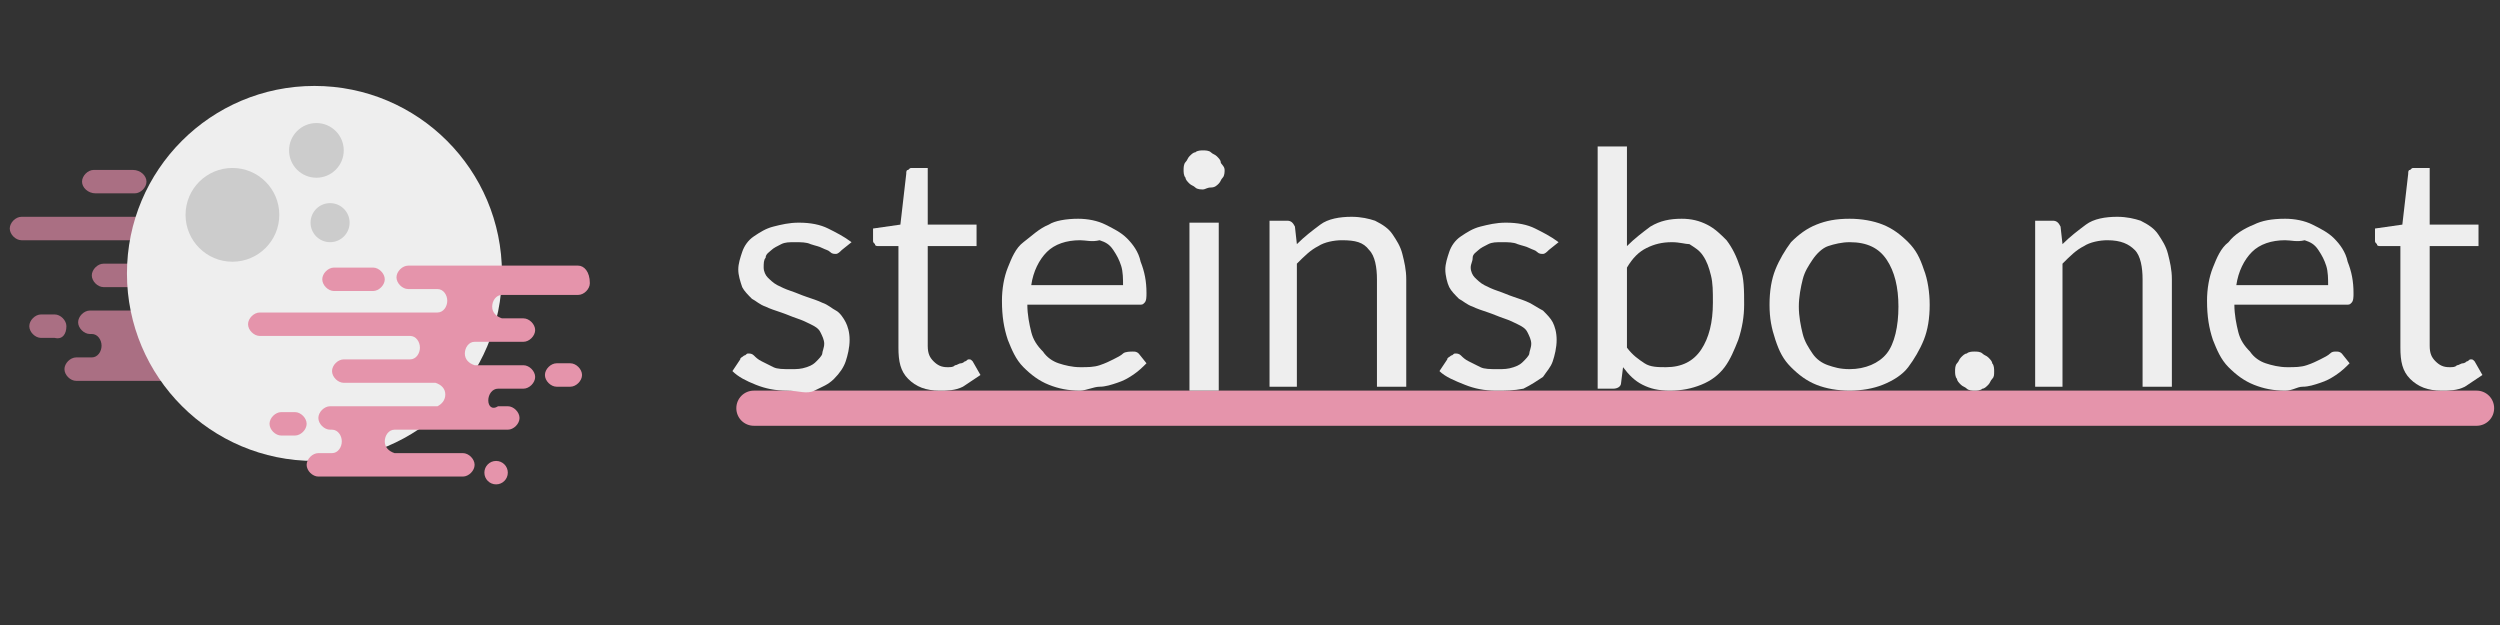 <?xml version="1.0" encoding="utf-8"?>
<!-- Generator: Adobe Illustrator 18.0.0, SVG Export Plug-In . SVG Version: 6.00 Build 0)  -->
<!DOCTYPE svg PUBLIC "-//W3C//DTD SVG 1.1//EN" "http://www.w3.org/Graphics/SVG/1.1/DTD/svg11.dtd">
<svg version="1.1" xmlns="http://www.w3.org/2000/svg" xmlns:xlink="http://www.w3.org/1999/xlink" x="0px" y="0px"
	 viewBox="0 0 128 32" enable-background="new 0 0 128 32" xml:space="preserve">
<rect x="0" y="0" width="128" height="32" fill="#333333" stroke="none"/>
<g id="Layer_3" display="none">
	<rect x="-3.3" y="-6" display="inline" fill="#53216D" width="136.8" height="45.4"/>
</g>
<g id="Layer_2" opacity="0">
	<rect x="-0.8" y="-0.7" fill="#1898D1" width="129.5" height="33.6"/>
</g>
<g id="Layer_1">
	<path fill="#E594AB" d="M126.8,21.8H38.6c-0.5,0-0.9-0.4-0.9-0.9v0c0-0.5,0.4-0.9,0.9-0.9h88.2c0.5,0,0.9,0.4,0.9,0.9v0
		C127.7,21.4,127.3,21.8,126.8,21.8z"/>
	<g>
		<rect x="37" y="7.5" fill="none" width="90.7" height="12.7"/>
		<path fill="#EEEEEE" d="M43.1,12.8C43,12.9,42.9,13,42.8,13c-0.1,0-0.2,0-0.3-0.1s-0.2-0.1-0.4-0.2c-0.2-0.1-0.3-0.1-0.6-0.2
			c-0.2-0.1-0.5-0.1-0.8-0.1c-0.3,0-0.5,0-0.7,0.1c-0.2,0.1-0.4,0.2-0.5,0.3c-0.1,0.1-0.3,0.2-0.3,0.4c-0.1,0.1-0.1,0.3-0.1,0.5
			c0,0.2,0.1,0.4,0.2,0.5c0.1,0.1,0.3,0.3,0.5,0.4s0.4,0.2,0.7,0.3c0.3,0.1,0.5,0.2,0.8,0.3c0.3,0.1,0.6,0.2,0.8,0.3
			c0.3,0.1,0.5,0.3,0.7,0.4s0.4,0.4,0.5,0.6c0.1,0.2,0.2,0.5,0.2,0.9c0,0.4-0.1,0.8-0.2,1.1c-0.1,0.3-0.3,0.6-0.6,0.9
			s-0.6,0.4-1,0.6S40.9,20,40.3,20c-0.6,0-1.1-0.1-1.6-0.3c-0.5-0.2-0.9-0.4-1.2-0.7l0.4-0.6c0-0.1,0.1-0.1,0.2-0.2
			c0.1,0,0.1-0.1,0.2-0.1c0.1,0,0.2,0,0.3,0.1c0.1,0.1,0.2,0.2,0.4,0.3c0.2,0.1,0.4,0.2,0.6,0.3c0.2,0.1,0.5,0.1,0.9,0.1
			c0.3,0,0.5,0,0.8-0.1s0.4-0.2,0.5-0.3c0.1-0.1,0.3-0.3,0.3-0.4s0.1-0.3,0.1-0.5c0-0.2-0.1-0.4-0.2-0.6c-0.1-0.2-0.3-0.3-0.5-0.4
			s-0.4-0.2-0.7-0.3c-0.3-0.1-0.5-0.2-0.8-0.3c-0.3-0.1-0.6-0.2-0.8-0.3c-0.3-0.1-0.5-0.3-0.7-0.4c-0.2-0.2-0.4-0.4-0.5-0.6
			c-0.1-0.3-0.2-0.6-0.2-0.9c0-0.3,0.1-0.6,0.2-0.9c0.1-0.3,0.3-0.6,0.6-0.8c0.3-0.2,0.6-0.4,1-0.5s0.8-0.2,1.3-0.2
			c0.6,0,1.1,0.1,1.5,0.3c0.4,0.2,0.8,0.4,1.2,0.7L43.1,12.8z"/>
		<path fill="#EEEEEE" d="M48.1,20c-0.7,0-1.2-0.2-1.6-0.6c-0.4-0.4-0.5-0.9-0.5-1.6v-5.2h-1c-0.1,0-0.2,0-0.2-0.1
			c-0.1-0.1-0.1-0.1-0.1-0.2v-0.6l1.4-0.2l0.3-2.6c0-0.1,0-0.2,0.1-0.2c0.1-0.1,0.1-0.1,0.2-0.1h0.8v2.9H50v1.1h-2.5v5.1
			c0,0.4,0.1,0.6,0.3,0.8s0.4,0.3,0.7,0.3c0.2,0,0.3,0,0.4-0.1c0.1,0,0.2-0.1,0.3-0.1c0.1,0,0.2-0.1,0.2-0.1c0.1,0,0.1-0.1,0.2-0.1
			c0.1,0,0.1,0,0.2,0.1l0.4,0.7c-0.3,0.2-0.6,0.4-0.9,0.6C48.9,20,48.5,20,48.1,20z"/>
		<path fill="#EEEEEE" d="M55.2,11.2c0.5,0,1,0.1,1.4,0.3c0.4,0.2,0.8,0.4,1.1,0.7c0.3,0.3,0.6,0.7,0.7,1.2c0.2,0.5,0.3,1,0.3,1.6
			c0,0.2,0,0.4-0.1,0.5c-0.1,0.1-0.1,0.1-0.3,0.1h-5.7c0,0.5,0.1,1,0.2,1.4c0.1,0.4,0.3,0.7,0.6,1c0.2,0.3,0.5,0.5,0.8,0.6
			c0.3,0.1,0.7,0.2,1.1,0.2c0.4,0,0.7,0,1-0.1c0.3-0.1,0.5-0.2,0.7-0.3c0.2-0.1,0.4-0.2,0.5-0.3S57.9,18,58,18c0.1,0,0.2,0,0.3,0.1
			l0.4,0.5c-0.2,0.2-0.4,0.4-0.7,0.6c-0.3,0.2-0.5,0.3-0.8,0.4c-0.3,0.1-0.6,0.2-0.9,0.2S55.6,20,55.3,20c-0.6,0-1.1-0.1-1.6-0.3
			s-0.9-0.5-1.3-0.9s-0.6-0.9-0.8-1.4c-0.2-0.6-0.3-1.2-0.3-2c0-0.6,0.1-1.2,0.3-1.7c0.2-0.5,0.4-1,0.8-1.3s0.8-0.7,1.3-0.9
			C54,11.3,54.6,11.2,55.2,11.2z M55.3,12.3c-0.7,0-1.3,0.2-1.7,0.6s-0.7,1-0.8,1.7h4.7c0-0.3,0-0.7-0.1-1c-0.1-0.3-0.2-0.5-0.4-0.8
			s-0.4-0.4-0.7-0.5C55.9,12.4,55.6,12.3,55.3,12.3z"/>
		<path fill="#EEEEEE" d="M62.7,8.7c0,0.1,0,0.3-0.1,0.4c-0.1,0.1-0.1,0.2-0.2,0.3S62.2,9.6,62,9.6s-0.3,0.1-0.4,0.1s-0.3,0-0.4-0.1
			c-0.1-0.1-0.2-0.1-0.3-0.2c-0.1-0.1-0.2-0.2-0.2-0.3c-0.1-0.1-0.1-0.3-0.1-0.4s0-0.3,0.1-0.4c0.1-0.1,0.1-0.2,0.2-0.3
			c0.1-0.1,0.2-0.2,0.3-0.2c0.1-0.1,0.3-0.1,0.4-0.1s0.3,0,0.4,0.1c0.1,0.1,0.2,0.1,0.3,0.2s0.2,0.2,0.2,0.3S62.7,8.5,62.7,8.7z
			 M62.4,11.4v8.6h-1.5v-8.6H62.4z"/>
		<path fill="#EEEEEE" d="M65,19.9v-8.6h0.9c0.2,0,0.3,0.1,0.4,0.3l0.1,0.9c0.4-0.4,0.8-0.7,1.2-1s1-0.4,1.6-0.4
			c0.5,0,0.9,0.1,1.2,0.2c0.4,0.2,0.7,0.4,0.9,0.7c0.2,0.3,0.4,0.6,0.5,1c0.1,0.4,0.2,0.8,0.2,1.3v5.5h-1.5v-5.5
			c0-0.6-0.1-1.2-0.4-1.5c-0.3-0.4-0.7-0.5-1.4-0.5c-0.4,0-0.9,0.1-1.2,0.3c-0.4,0.2-0.7,0.5-1.1,0.9v6.3H65z"/>
		<path fill="#EEEEEE" d="M79.3,12.8C79.2,12.9,79.1,13,79,13c-0.1,0-0.2,0-0.3-0.1c-0.1-0.1-0.2-0.1-0.4-0.2
			c-0.2-0.1-0.3-0.1-0.6-0.2c-0.2-0.1-0.5-0.1-0.8-0.1c-0.3,0-0.5,0-0.7,0.1c-0.2,0.1-0.4,0.2-0.5,0.3c-0.1,0.1-0.3,0.2-0.3,0.4
			s-0.1,0.3-0.1,0.5c0,0.2,0.1,0.4,0.2,0.5s0.3,0.3,0.5,0.4c0.2,0.1,0.4,0.2,0.7,0.3c0.3,0.1,0.5,0.2,0.8,0.3
			c0.3,0.1,0.6,0.2,0.8,0.3s0.5,0.3,0.7,0.4c0.2,0.2,0.4,0.4,0.5,0.6c0.1,0.2,0.2,0.5,0.2,0.9c0,0.4-0.1,0.8-0.2,1.1
			S79.2,19,79,19.3c-0.3,0.2-0.6,0.4-1,0.6C77.5,20,77.1,20,76.6,20c-0.6,0-1.1-0.1-1.6-0.3S74,19.3,73.7,19l0.4-0.6
			c0-0.1,0.1-0.1,0.2-0.2c0.1,0,0.1-0.1,0.2-0.1s0.2,0,0.3,0.1c0.1,0.1,0.2,0.2,0.4,0.3c0.2,0.1,0.4,0.2,0.6,0.3
			c0.2,0.1,0.5,0.1,0.9,0.1c0.3,0,0.5,0,0.8-0.1s0.4-0.2,0.5-0.3c0.1-0.1,0.3-0.3,0.3-0.4s0.1-0.3,0.1-0.5c0-0.2-0.1-0.4-0.2-0.6
			c-0.1-0.2-0.3-0.3-0.5-0.4c-0.2-0.1-0.4-0.2-0.7-0.3c-0.3-0.1-0.5-0.2-0.8-0.3c-0.3-0.1-0.6-0.2-0.8-0.3c-0.3-0.1-0.5-0.3-0.7-0.4
			c-0.2-0.2-0.4-0.4-0.5-0.6s-0.2-0.6-0.2-0.9c0-0.3,0.1-0.6,0.2-0.9c0.1-0.3,0.3-0.6,0.6-0.8c0.3-0.2,0.6-0.4,1-0.5
			c0.4-0.1,0.8-0.2,1.3-0.2c0.6,0,1.1,0.1,1.5,0.3c0.4,0.2,0.8,0.4,1.2,0.7L79.3,12.8z"/>
		<path fill="#EEEEEE" d="M81.8,19.9V7.5h1.5v5.1c0.4-0.4,0.8-0.7,1.2-1c0.5-0.3,1-0.4,1.6-0.4c0.5,0,0.9,0.1,1.3,0.3
			c0.4,0.2,0.7,0.5,1,0.8c0.3,0.4,0.5,0.8,0.7,1.4c0.2,0.5,0.2,1.2,0.2,1.9c0,0.6-0.1,1.2-0.3,1.8c-0.2,0.5-0.4,1-0.7,1.4
			c-0.3,0.4-0.7,0.7-1.2,0.9c-0.5,0.2-1,0.3-1.6,0.3c-0.6,0-1-0.1-1.4-0.3s-0.7-0.5-1-0.9l-0.1,0.8c0,0.2-0.2,0.3-0.4,0.3H81.8z
			 M85.6,12.4c-0.5,0-0.9,0.1-1.3,0.3c-0.4,0.2-0.7,0.5-1,1v4.1c0.3,0.4,0.6,0.6,0.9,0.8c0.3,0.2,0.7,0.2,1.1,0.2
			c0.8,0,1.4-0.3,1.8-0.9c0.4-0.6,0.6-1.4,0.6-2.4c0-0.6,0-1-0.1-1.4c-0.1-0.4-0.2-0.7-0.4-1c-0.2-0.3-0.4-0.4-0.7-0.6
			C86.3,12.5,86,12.4,85.6,12.4z"/>
		<path fill="#EEEEEE" d="M94.7,11.2c0.6,0,1.2,0.1,1.7,0.3s0.9,0.5,1.3,0.9c0.4,0.4,0.6,0.8,0.8,1.4c0.2,0.5,0.3,1.2,0.3,1.8
			c0,0.7-0.1,1.3-0.3,1.8c-0.2,0.5-0.5,1-0.8,1.4s-0.8,0.7-1.3,0.9c-0.5,0.2-1.1,0.3-1.7,0.3s-1.2-0.1-1.7-0.3
			c-0.5-0.2-0.9-0.5-1.3-0.9c-0.4-0.4-0.6-0.8-0.8-1.4s-0.3-1.1-0.3-1.8c0-0.7,0.1-1.3,0.3-1.8c0.2-0.5,0.5-1,0.8-1.4
			c0.4-0.4,0.8-0.7,1.3-0.9S94,11.2,94.7,11.2z M94.7,18.9c0.8,0,1.5-0.3,1.9-0.8s0.6-1.4,0.6-2.4c0-1-0.2-1.8-0.6-2.4
			c-0.4-0.6-1-0.9-1.9-0.9c-0.4,0-0.8,0.1-1.1,0.2S93,13,92.8,13.3c-0.2,0.3-0.4,0.6-0.5,1s-0.2,0.9-0.2,1.4c0,0.5,0.1,1,0.2,1.4
			c0.1,0.4,0.3,0.7,0.5,1c0.2,0.3,0.5,0.5,0.8,0.6S94.2,18.9,94.7,18.9z"/>
		<path fill="#EEEEEE" d="M100.1,19c0-0.1,0-0.3,0.1-0.4c0.1-0.1,0.1-0.2,0.2-0.3c0.1-0.1,0.2-0.2,0.3-0.2c0.1-0.1,0.3-0.1,0.4-0.1
			s0.3,0,0.4,0.1c0.1,0.1,0.2,0.1,0.3,0.2c0.1,0.1,0.2,0.2,0.2,0.3c0.1,0.1,0.1,0.3,0.1,0.4c0,0.2,0,0.3-0.1,0.4
			c-0.1,0.1-0.1,0.2-0.2,0.3c-0.1,0.1-0.2,0.2-0.3,0.2c-0.1,0.1-0.3,0.1-0.4,0.1s-0.3,0-0.4-0.1c-0.1-0.1-0.2-0.1-0.3-0.2
			c-0.1-0.1-0.2-0.2-0.2-0.3C100.1,19.3,100.1,19.1,100.1,19z"/>
		<path fill="#EEEEEE" d="M104.2,19.9v-8.6h0.9c0.2,0,0.3,0.1,0.4,0.3l0.1,0.9c0.4-0.4,0.8-0.7,1.2-1s1-0.4,1.6-0.4
			c0.5,0,0.9,0.1,1.2,0.2c0.4,0.2,0.7,0.4,0.9,0.7c0.2,0.3,0.4,0.6,0.5,1s0.2,0.8,0.2,1.3v5.5h-1.5v-5.5c0-0.6-0.1-1.2-0.4-1.5
			s-0.7-0.5-1.4-0.5c-0.4,0-0.9,0.1-1.2,0.3c-0.4,0.2-0.7,0.5-1.1,0.9v6.3H104.2z"/>
		<path fill="#EEEEEE" d="M117,11.2c0.5,0,1,0.1,1.4,0.3c0.4,0.2,0.8,0.4,1.1,0.7c0.3,0.3,0.6,0.7,0.7,1.2c0.2,0.5,0.3,1,0.3,1.6
			c0,0.2,0,0.4-0.1,0.5c-0.1,0.1-0.1,0.1-0.3,0.1h-5.7c0,0.5,0.1,1,0.2,1.4c0.1,0.4,0.3,0.7,0.6,1c0.2,0.3,0.5,0.5,0.8,0.6
			c0.3,0.1,0.7,0.2,1.1,0.2c0.4,0,0.7,0,1-0.1c0.3-0.1,0.5-0.2,0.7-0.3s0.4-0.2,0.5-0.3c0.1-0.1,0.2-0.1,0.3-0.1
			c0.1,0,0.2,0,0.3,0.1l0.4,0.5c-0.2,0.2-0.4,0.4-0.7,0.6s-0.5,0.3-0.8,0.4c-0.3,0.1-0.6,0.2-0.9,0.2S117.4,20,117,20
			c-0.6,0-1.1-0.1-1.6-0.3c-0.5-0.2-0.9-0.5-1.3-0.9s-0.6-0.9-0.8-1.4c-0.2-0.6-0.3-1.2-0.3-2c0-0.6,0.1-1.2,0.3-1.7
			c0.2-0.5,0.4-1,0.8-1.3c0.3-0.4,0.8-0.7,1.3-0.9C115.8,11.3,116.3,11.2,117,11.2z M117,12.3c-0.7,0-1.3,0.2-1.7,0.6
			s-0.7,1-0.8,1.7h4.7c0-0.3,0-0.7-0.1-1c-0.1-0.3-0.2-0.5-0.4-0.8s-0.4-0.4-0.7-0.5C117.6,12.4,117.3,12.3,117,12.3z"/>
		<path fill="#EEEEEE" d="M125,20c-0.7,0-1.2-0.2-1.6-0.6c-0.4-0.4-0.5-0.9-0.5-1.6v-5.2h-1c-0.1,0-0.2,0-0.2-0.1
			c-0.1-0.1-0.1-0.1-0.1-0.2v-0.6l1.4-0.2l0.3-2.6c0-0.1,0-0.2,0.1-0.2c0.1-0.1,0.1-0.1,0.2-0.1h0.8v2.9h2.5v1.1h-2.5v5.1
			c0,0.4,0.1,0.6,0.3,0.8c0.2,0.2,0.4,0.3,0.7,0.3c0.2,0,0.3,0,0.4-0.1c0.1,0,0.2-0.1,0.3-0.1c0.1,0,0.2-0.1,0.2-0.1
			c0.1,0,0.1-0.1,0.2-0.1c0.1,0,0.1,0,0.2,0.1l0.4,0.7c-0.3,0.2-0.6,0.4-0.9,0.6C125.8,20,125.4,20,125,20z"/>
	</g>
	<g>
		<circle fill="#AA6F83" cx="13.1" cy="19.2" r="0.6"/>
		<path fill="#AA6F83" d="M3.4,16.7c0-0.3-0.3-0.6-0.6-0.6H2.1c-0.3,0-0.6,0.3-0.6,0.6v0c0,0.3,0.3,0.6,0.6,0.6h0.7
			C3.2,17.4,3.4,17.1,3.4,16.7L3.4,16.7z"/>
		<path fill="#AA6F83" d="M16.9,13.6h-0.7c-0.3,0-0.6,0.3-0.6,0.6v0c0,0.3,0.3,0.6,0.6,0.6h0.7c0.3,0,0.6-0.3,0.6-0.6v0
			C17.6,13.9,17.3,13.6,16.9,13.6z"/>
		<path fill="#AA6F83" d="M17.3,8.7H8.6C8.3,8.7,8,9,8,9.3v0c0,0.3,0.3,0.6,0.6,0.6h1.5c0.3,0,0.5,0.3,0.5,0.6
			c0,0.3-0.2,0.6-0.5,0.6H1.1c-0.3,0-0.6,0.3-0.6,0.6v0c0,0.3,0.3,0.6,0.6,0.6h7.7c0.3,0,0.5,0.3,0.5,0.6c0,0.3-0.2,0.6-0.5,0.6H5.3
			c-0.3,0-0.6,0.3-0.6,0.6v0c0,0.3,0.3,0.6,0.6,0.6h4.7c0.3,0.1,0.5,0.3,0.5,0.6c0,0.3-0.2,0.5-0.4,0.6H4.6c-0.3,0-0.6,0.3-0.6,0.6
			c0,0.3,0.3,0.6,0.6,0.6h0.1c0.3,0,0.5,0.3,0.5,0.6c0,0.3-0.2,0.6-0.5,0.6H3.9c-0.3,0-0.6,0.3-0.6,0.6v0c0,0.3,0.3,0.6,0.6,0.6h7.4
			c0.3,0,0.6-0.3,0.6-0.6c0-0.3-0.3-0.6-0.6-0.6H7.9c-0.3-0.1-0.5-0.3-0.5-0.6c0-0.3,0.2-0.6,0.5-0.6h5.8c0.3,0,0.6-0.3,0.6-0.6
			c0-0.3-0.3-0.6-0.6-0.6h-0.5c-0.3-0.1-0.4-0.3-0.4-0.6c0-0.3,0.2-0.6,0.5-0.6h1.3c0.3,0,0.6-0.3,0.6-0.6v0c0-0.3-0.3-0.6-0.6-0.6
			H12c-0.3-0.1-0.5-0.3-0.5-0.6c0-0.3,0.2-0.6,0.5-0.6h2.5c0.3,0,0.6-0.3,0.6-0.6s-0.3-0.6-0.6-0.6h-1.1c-0.3-0.1-0.5-0.3-0.5-0.6
			c0-0.3,0.2-0.6,0.5-0.6h3.9c0.3,0,0.6-0.3,0.6-0.6v0C18,9,17.7,8.7,17.3,8.7z"/>
		<path fill="#AA6F83" d="M4.9,9.9h2c0.3,0,0.6-0.3,0.6-0.6S7.2,8.7,6.8,8.7h-2C4.5,8.7,4.2,9,4.2,9.3S4.5,9.9,4.9,9.9z"/>
	</g>
	<g>
		<circle fill="#EEEEEE" cx="16.1" cy="14" r="9.6"/>
	</g>
	<g>
		<circle fill="#CCCCCC" cx="11.9" cy="11" r="2.4"/>
	</g>
	<g>
		<circle fill="#CCCCCC" cx="16.2" cy="7.7" r="1.4"/>
	</g>
	<g>
		<circle fill="#CCCCCC" cx="16.9" cy="11.4" r="1"/>
	</g>
	<g>
		<circle fill="#E594AB" cx="25.4" cy="24.2" r="0.6"/>
		<path fill="#E594AB" d="M15.7,21.7c0-0.3-0.3-0.6-0.6-0.6h-0.7c-0.3,0-0.6,0.3-0.6,0.6v0c0,0.3,0.3,0.6,0.6,0.6h0.7
			C15.4,22.3,15.7,22,15.7,21.7L15.7,21.7z"/>
		<path fill="#E594AB" d="M29.2,18.6h-0.7c-0.3,0-0.6,0.3-0.6,0.6v0c0,0.3,0.3,0.6,0.6,0.6h0.7c0.3,0,0.6-0.3,0.6-0.6v0
			C29.8,18.9,29.5,18.6,29.2,18.6z"/>
		<path fill="#E594AB" d="M29.6,13.6h-8.7c-0.3,0-0.6,0.3-0.6,0.6v0c0,0.3,0.3,0.6,0.6,0.6h1.5c0.3,0,0.5,0.3,0.5,0.6
			c0,0.3-0.2,0.6-0.5,0.6h-9.1c-0.3,0-0.6,0.3-0.6,0.6v0c0,0.3,0.3,0.6,0.6,0.6H21c0.3,0,0.5,0.3,0.5,0.6c0,0.3-0.2,0.6-0.5,0.6
			h-3.4c-0.3,0-0.6,0.3-0.6,0.6v0c0,0.3,0.3,0.6,0.6,0.6h4.7c0.3,0.1,0.5,0.3,0.5,0.6c0,0.3-0.2,0.5-0.4,0.6h-5.5
			c-0.3,0-0.6,0.3-0.6,0.6s0.3,0.6,0.6,0.6h0.1c0.3,0,0.5,0.3,0.5,0.6c0,0.3-0.2,0.6-0.5,0.6h-0.7c-0.3,0-0.6,0.3-0.6,0.6v0
			c0,0.3,0.3,0.6,0.6,0.6h7.4c0.3,0,0.6-0.3,0.6-0.6c0-0.3-0.3-0.6-0.6-0.6h-3.5c-0.3-0.1-0.5-0.3-0.5-0.6c0-0.3,0.2-0.6,0.5-0.6H26
			c0.3,0,0.6-0.3,0.6-0.6s-0.3-0.6-0.6-0.6h-0.5C25.2,21,25,20.8,25,20.5c0-0.3,0.2-0.6,0.5-0.6h1.3c0.3,0,0.6-0.3,0.6-0.6v0
			c0-0.3-0.3-0.6-0.6-0.6h-2.5c-0.3-0.1-0.5-0.3-0.5-0.6c0-0.3,0.2-0.6,0.5-0.6h2.5c0.3,0,0.6-0.3,0.6-0.6c0-0.3-0.3-0.6-0.6-0.6
			h-1.1c-0.3-0.1-0.5-0.3-0.5-0.6c0-0.3,0.2-0.6,0.5-0.6h3.9c0.3,0,0.6-0.3,0.6-0.6v0C30.2,13.9,29.9,13.6,29.6,13.6z"/>
		<path fill="#E594AB" d="M17.1,14.9h2c0.3,0,0.6-0.3,0.6-0.6s-0.3-0.6-0.6-0.6h-2c-0.3,0-0.6,0.3-0.6,0.6S16.8,14.9,17.1,14.9z"/>
	</g>
	<g>
	</g>
	<g>
	</g>
	<g>
	</g>
	<g>
	</g>
	<g>
	</g>
	<g>
	</g>
	<g>
	</g>
	<g>
	</g>
	<g>
	</g>
	<g>
	</g>
	<g>
	</g>
	<g>
	</g>
	<g>
	</g>
	<g>
	</g>
	<g>
	</g>
</g>
</svg>
